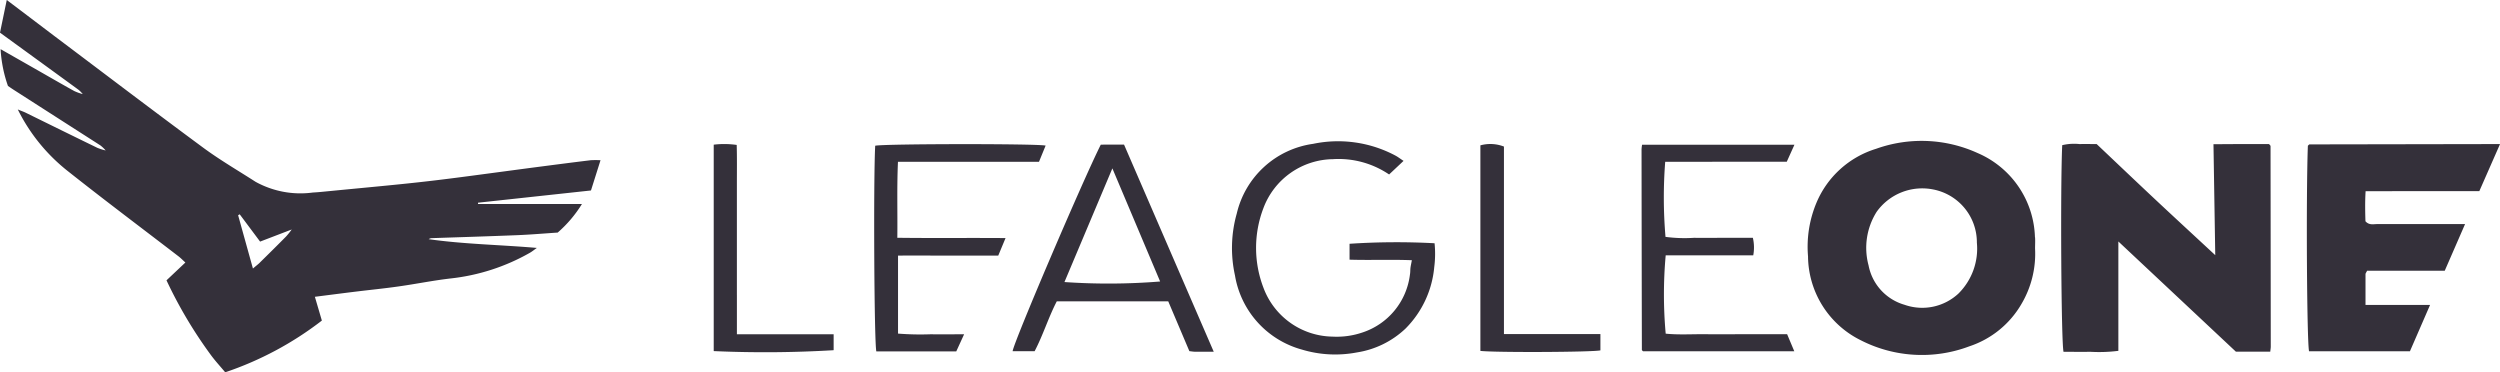 <svg xmlns="http://www.w3.org/2000/svg" width="157.047" height="23.384"><defs><clipPath id="a"><path fill="#34303a" d="M0 0h157.047v23.384H0z"/></clipPath></defs><g clip-path="url(#a)" fill="#34303a"><path d="M37.1 10.066c-1.023.124-2.044.256-3.066.389-.836.108-1.672.221-2.507.332-1.276.169-2.552.345-3.829.5-.953.118-1.909.221-2.865.317-1.375.138-2.752.265-4.128.4-.35.033-.7.073-1.05.09a5.828 5.828 0 0 1-3.6-.673c-1.105-.71-2.246-1.373-3.3-2.151-3.117-2.3-6.197-4.645-9.29-6.97C2.479 1.554 1.5.809.425 0L0 2.052c1.681 1.221 3.313 2.405 4.941 3.594a1.885 1.885 0 0 1 .258.265 3.107 3.107 0 0 1-.539-.194c-.779-.431-1.549-.879-2.323-1.32l-2.3-1.31A8.381 8.381 0 0 0 .5 5.4c.13.088.245.168.363.244l5.446 3.492a2.3 2.3 0 0 1 .329.316 3.64 3.64 0 0 1-.521-.165c-1.5-.728-2.992-1.464-4.488-2.2-.133-.065-.275-.114-.512-.212a11.315 11.315 0 0 0 3.156 3.884c2.3 1.822 4.646 3.58 6.972 5.367.125.1.234.213.4.365l-1.186 1.119a28 28 0 0 0 2.777 4.677c.286.392.621.75.911 1.1a20.755 20.755 0 0 0 6.072-3.249l-.439-1.494c.882-.112 1.713-.22 2.545-.322.907-.112 1.816-.2 2.721-.33 1.089-.153 2.169-.374 3.261-.5a12.87 12.87 0 0 0 4.978-1.611c.142-.081.269-.187.439-.307-2.314-.2-4.565-.232-6.794-.549a.375.375 0 0 1 .208-.065c1.785-.062 3.571-.114 5.355-.187.843-.034 1.684-.107 2.541-.163a7.837 7.837 0 0 0 1.522-1.793h-6.527v-.084l7.095-.768.6-1.9a5.793 5.793 0 0 0-.625 0M16.32 16.5c-.112.11-.238.2-.431.369l-.931-3.349.1-.058 1.281 1.715 1.987-.762a4.868 4.868 0 0 1-.358.444c-.544.552-1.1 1.1-1.649 1.64m126.28-7.379c-.014-.019-.031-.035-.061-.069h-1.751c-.587 0-1.158.006-1.739.009l.112 6.969c-1.335-1.238-2.554-2.36-3.763-3.493-1.233-1.155-2.456-2.321-3.686-3.485-.369 0-.722-.011-1.073 0a3.177 3.177 0 0 0-1.092.069c-.121 2.581-.065 12.368.082 12.979.553 0 1.115.011 1.677 0a9.6 9.6 0 0 0 1.768-.06v-6.87l7.384 6.923h2.158c.015-.14.032-.23.032-.319q-.005-6.3-.014-12.6c0-.019-.021-.038-.034-.056m-14.766 5.788a5.94 5.94 0 0 0-3.6-5.29 8.481 8.481 0 0 0-6.383-.266 5.956 5.956 0 0 0-3.743 3.39 7.148 7.148 0 0 0-.529 3.363 5.935 5.935 0 0 0 3.309 5.27 8.438 8.438 0 0 0 6.829.382 5.935 5.935 0 0 0 3.266-2.653 6.2 6.2 0 0 0 .858-3.492c0-.235.016-.47 0-.7m-4.795 3.515a3.34 3.34 0 0 1-3.407.721 3.2 3.2 0 0 1-2.257-2.473 4.239 4.239 0 0 1 .508-3.366 3.517 3.517 0 0 1 3.574-1.4 3.386 3.386 0 0 1 2.722 3.338 3.972 3.972 0 0 1-1.141 3.18m32.704-6.417l1.3-2.956h-.537l-11.431.02c-.019 0-.038.022-.055.037s-.032.034-.048.051c-.116 3.142-.062 12.33.075 12.908h6.336l1.265-2.91h-4.055v-1.932c0-.06.055-.12.1-.22h4.878l1.276-2.929h-5.508c-.247 0-.522.084-.75-.178-.018-.6-.032-1.221.01-1.889zm-70.971 3.305v1c1.306.04 2.589-.018 3.915.034-.039.208-.07.339-.087.472s-.007.283-.033.42a4.386 4.386 0 0 1-3 3.653 5.012 5.012 0 0 1-1.869.255 4.706 4.706 0 0 1-4.329-3.055 7 7 0 0 1-.014-5 4.731 4.731 0 0 1 4.371-3.092 5.656 5.656 0 0 1 3.531.961l.907-.853c-.193-.127-.341-.241-.5-.328a7.664 7.664 0 0 0-5.182-.743 5.743 5.743 0 0 0-4.794 4.374 7.963 7.963 0 0 0-.114 3.888 5.819 5.819 0 0 0 4.191 4.658 7.251 7.251 0 0 0 3.476.182 5.713 5.713 0 0 0 3.042-1.492 6.262 6.262 0 0 0 1.809-3.86 6.617 6.617 0 0 0 .021-1.505 44.657 44.657 0 0 0-5.342.033M69.151 9.086c-1.164 2.323-5.474 12.414-5.539 12.975h1.383c.541-1.038.874-2.138 1.392-3.133h7l1.328 3.131c.129.014.243.035.357.037h1.174L70.611 9.084zm-2.283 8.632l3.01-7.141 3 7.106a40.3 40.3 0 0 1-6.006.035m45.371-7.559l.482-1.068h-9.571a2.511 2.511 0 0 0-.034.286q.007 6.3.02 12.6c0 .018.022.038.037.055a.3.3 0 0 0 .038.034h9.5l-.45-1.071h-2.586c-.847 0-1.695.009-2.542 0s-1.68.049-2.5-.035a27.439 27.439 0 0 1 0-4.921h5.5a2.661 2.661 0 0 0-.024-1.1h-1.852c-.612 0-1.224.013-1.836 0a9.116 9.116 0 0 1-1.8-.059 29.089 29.089 0 0 1-.019-4.716zm-55.874 4.769c.019-1.645-.032-3.159.04-4.763h8.859l.417-1.02c-.672-.128-10.2-.114-10.706.01-.116 2.2-.062 12.347.071 12.92h5.021l.493-1.076c-.745 0-1.423.008-2.1 0a17.861 17.861 0 0 1-2.051-.043v-4.9c1.051-.006 2.078 0 3.105 0h3.191l.458-1.1c-2.3-.019-4.5.011-6.8-.019M46.29 18.536V11.49c0-.791.012-1.583-.011-2.386a5.6 5.6 0 0 0-1.444-.016v12.967a72.357 72.357 0 0 0 7.533-.056v-1h-6.077v-2.463m48.185-9.329a2.353 2.353 0 0 0-1.48-.076v12.913c1.038.109 7.047.078 7.54-.034v-1.026h-6.06z"/></g></svg>